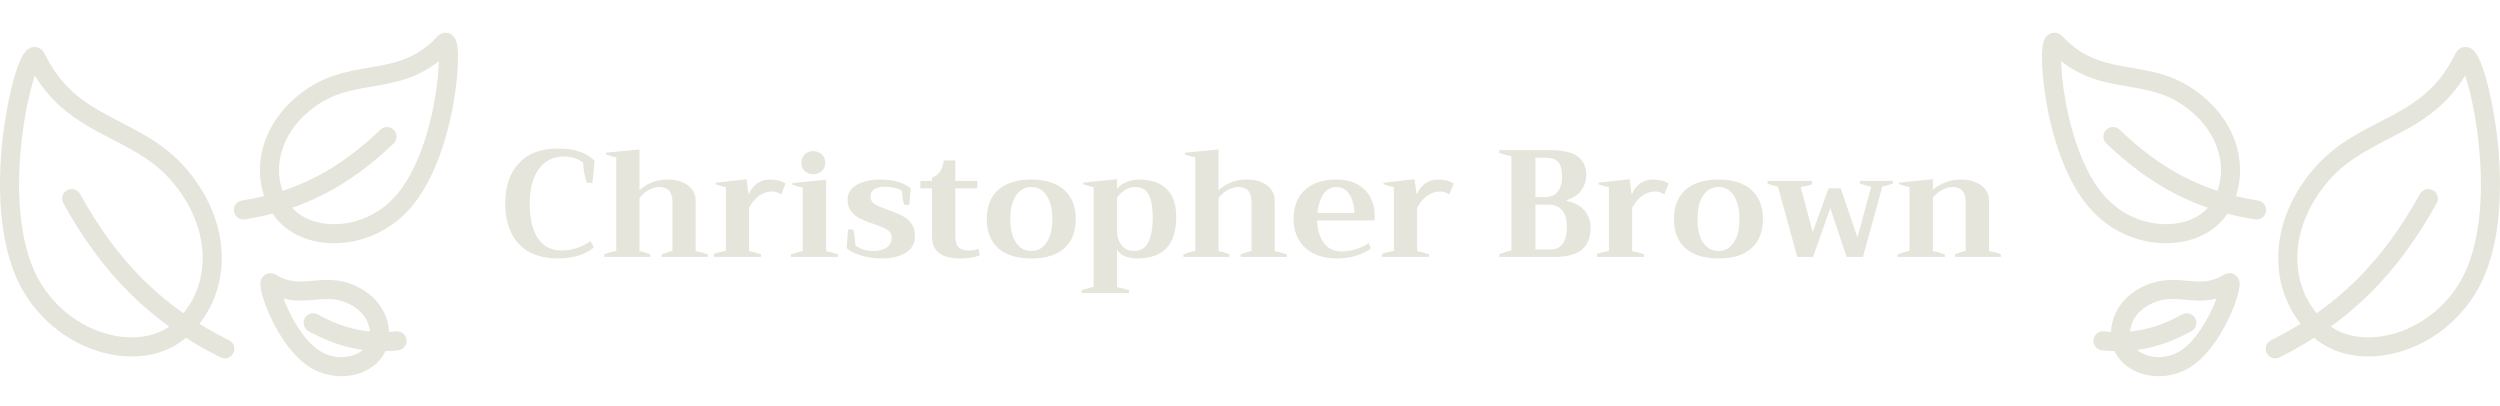 <svg width="524" height="85" viewBox="0 0 524 85" fill="none" xmlns="http://www.w3.org/2000/svg">
<path d="M15.025 41.623C22.902 55.844 32.551 65.863 47.118 73.118M81.117 28.628C72.252 37.102 63.078 42.124 51.018 44.008M65.642 67.661C71.34 70.781 76.741 72.102 83.214 71.434M37.927 37.153C28.686 25.903 14.918 27.46 7.548 12.101C5.832 8.518 -3.375 42.64 6.497 59.839C13.717 72.405 29.775 76.391 37.96 69.036C46.144 61.681 47.168 48.401 37.927 37.153ZM65.769 20.093C74.932 14.085 84.415 18.398 93.177 8.982C95.218 6.785 94.032 33.621 83.065 43.79C75.046 51.218 62.666 50.39 58.491 43.171C54.316 35.952 56.607 26.099 65.769 20.093ZM72.43 61.244C66.904 59.42 62.583 62.895 56.812 59.282C55.468 58.438 59.639 71.945 66.647 75.645C71.771 78.347 78.05 76.255 79.247 72.016C80.444 67.776 77.955 63.068 72.43 61.244Z" stroke="#E5E5DB" stroke-width="4" stroke-linecap="round" stroke-linejoin="round"/>
<path d="M117.072 54.175C113.424 54.175 110.651 53.161 108.752 51.135C106.854 49.108 105.904 46.281 105.904 42.654C105.904 39.049 106.854 36.233 108.752 34.206C110.651 32.158 113.382 31.134 116.944 31.134C118.736 31.134 120.24 31.348 121.456 31.774C122.694 32.201 123.75 32.831 124.624 33.663L124.176 38.334H122.992C122.608 37.225 122.342 35.806 122.192 34.078C121.104 33.225 119.782 32.798 118.224 32.798C115.963 32.798 114.192 33.684 112.912 35.455C111.654 37.204 111.024 39.604 111.024 42.654C111.024 45.748 111.59 48.169 112.72 49.919C113.872 51.647 115.558 52.511 117.776 52.511C118.694 52.511 119.686 52.35 120.752 52.031C121.819 51.711 122.822 51.209 123.76 50.526L124.464 51.87C123.611 52.596 122.544 53.161 121.264 53.566C119.984 53.972 118.587 54.175 117.072 54.175ZM145.81 52.639C146.557 52.767 147.4 52.99 148.338 53.31V53.855H138.674V53.31C139.656 52.948 140.413 52.713 140.946 52.606V42.334C140.946 40.244 140.018 39.199 138.162 39.199C137.522 39.199 136.84 39.38 136.114 39.742C135.389 40.105 134.696 40.681 134.034 41.471V52.639C134.696 52.745 135.453 52.969 136.306 53.31V53.855H126.674V53.31C127.656 52.926 128.488 52.692 129.17 52.606V32.99C128.296 32.798 127.57 32.596 126.994 32.383V31.998L134.034 31.326V39.87C134.76 39.188 135.624 38.644 136.626 38.239C137.629 37.833 138.717 37.63 139.89 37.63C141.661 37.63 143.09 38.036 144.178 38.846C145.266 39.636 145.81 40.745 145.81 42.175V52.639ZM149.609 53.246C150.313 52.969 151.155 52.756 152.137 52.606V39.23C151.411 39.102 150.686 38.9 149.961 38.623V38.303L156.457 37.566L156.873 40.606H157.001C157.406 39.647 157.993 38.91 158.761 38.398C159.55 37.886 160.393 37.63 161.289 37.63C161.971 37.63 162.579 37.694 163.113 37.822C163.646 37.929 164.158 38.142 164.649 38.462L163.753 40.767C163.134 40.34 162.483 40.127 161.801 40.127C160.819 40.127 159.902 40.447 159.049 41.087C158.217 41.705 157.534 42.526 157.001 43.55V52.639C157.769 52.767 158.601 52.99 159.497 53.31V53.855H149.609V53.246ZM170.439 36.511C169.713 36.511 169.116 36.286 168.647 35.839C168.199 35.391 167.975 34.815 167.975 34.111C167.975 33.407 168.199 32.831 168.647 32.383C169.116 31.913 169.713 31.678 170.439 31.678C171.185 31.678 171.793 31.913 172.263 32.383C172.732 32.831 172.967 33.407 172.967 34.111C172.967 34.815 172.732 35.391 172.263 35.839C171.793 36.286 171.185 36.511 170.439 36.511ZM165.767 53.31C166.407 53.097 167.239 52.862 168.263 52.606V39.327C167.601 39.199 166.876 38.996 166.087 38.718V38.367L173.159 37.663V52.639C173.927 52.788 174.759 53.012 175.655 53.31V53.855H165.767V53.31ZM184.823 54.175C183.287 54.175 181.847 53.972 180.503 53.566C179.18 53.161 178.167 52.649 177.463 52.031L177.751 48.094H178.807C178.935 48.457 179.042 48.969 179.127 49.63C179.212 50.27 179.266 50.868 179.287 51.422C179.692 51.764 180.226 52.052 180.887 52.286C181.548 52.5 182.263 52.606 183.031 52.606C184.162 52.606 185.09 52.372 185.815 51.903C186.54 51.412 186.903 50.708 186.903 49.791C186.903 49.087 186.594 48.542 185.975 48.158C185.356 47.775 184.407 47.369 183.127 46.943C181.975 46.559 181.026 46.185 180.279 45.822C179.554 45.46 178.935 44.959 178.423 44.319C177.911 43.657 177.655 42.825 177.655 41.822C177.655 40.5 178.295 39.476 179.575 38.751C180.876 38.004 182.498 37.63 184.439 37.63C187.276 37.63 189.431 38.26 190.903 39.519L190.583 42.943H189.527C189.228 42.089 189.079 41.118 189.079 40.031C188.716 39.753 188.204 39.54 187.543 39.391C186.882 39.22 186.188 39.135 185.463 39.135C184.567 39.135 183.842 39.305 183.287 39.647C182.732 39.967 182.455 40.468 182.455 41.151C182.455 41.855 182.754 42.398 183.351 42.782C183.948 43.145 184.898 43.561 186.199 44.031C187.372 44.436 188.332 44.831 189.079 45.215C189.826 45.577 190.455 46.1 190.967 46.782C191.5 47.465 191.767 48.34 191.767 49.407C191.767 51.028 191.106 52.233 189.783 53.023C188.46 53.791 186.807 54.175 184.823 54.175ZM205.357 53.535C204.226 53.961 202.807 54.175 201.101 54.175C199.351 54.175 197.954 53.812 196.909 53.087C195.863 52.361 195.341 51.156 195.341 49.471V39.486H192.909V37.919H195.341V37.215C196.749 36.788 197.57 35.593 197.805 33.63H200.237V37.919H204.845V39.486H200.237V49.471C200.237 50.644 200.482 51.444 200.973 51.87C201.463 52.297 202.146 52.511 203.021 52.511C203.703 52.511 204.397 52.393 205.101 52.158L205.357 53.535ZM216.173 54.175C213.165 54.175 210.85 53.46 209.229 52.031C207.629 50.58 206.829 48.542 206.829 45.919C206.829 43.294 207.629 41.257 209.229 39.806C210.85 38.356 213.165 37.63 216.173 37.63C219.16 37.63 221.453 38.356 223.053 39.806C224.674 41.257 225.485 43.294 225.485 45.919C225.485 48.542 224.685 50.58 223.085 52.031C221.485 53.46 219.181 54.175 216.173 54.175ZM216.173 52.606C217.517 52.606 218.584 52.009 219.373 50.815C220.162 49.62 220.557 47.988 220.557 45.919C220.557 43.828 220.162 42.185 219.373 40.99C218.584 39.796 217.517 39.199 216.173 39.199C214.829 39.199 213.752 39.796 212.941 40.99C212.152 42.185 211.757 43.828 211.757 45.919C211.757 48.009 212.152 49.652 212.941 50.846C213.752 52.02 214.829 52.606 216.173 52.606ZM226.699 60.798C227.04 60.692 227.883 60.468 229.227 60.127V39.23C228.565 39.102 227.84 38.91 227.051 38.654V38.27L234.123 37.566V39.55C234.741 38.846 235.477 38.356 236.331 38.078C237.184 37.78 237.973 37.63 238.699 37.63C241.237 37.63 243.179 38.292 244.523 39.614C245.867 40.916 246.539 42.879 246.539 45.502C246.539 51.284 243.808 54.175 238.347 54.175C237.515 54.175 236.704 54.036 235.915 53.758C235.125 53.46 234.528 52.98 234.123 52.319V60.191C234.763 60.297 235.595 60.511 236.619 60.831V61.407H226.699V60.798ZM237.739 52.606C239.125 52.606 240.117 51.977 240.715 50.718C241.312 49.46 241.611 47.775 241.611 45.663C241.611 43.465 241.333 41.844 240.779 40.798C240.224 39.732 239.253 39.199 237.867 39.199C237.163 39.199 236.469 39.412 235.787 39.839C235.104 40.265 234.549 40.798 234.123 41.438V48.383C234.123 49.556 234.443 50.559 235.083 51.391C235.723 52.201 236.608 52.606 237.739 52.606ZM267.185 52.639C267.932 52.767 268.775 52.99 269.713 53.31V53.855H260.049V53.31C261.031 52.948 261.788 52.713 262.321 52.606V42.334C262.321 40.244 261.393 39.199 259.537 39.199C258.897 39.199 258.215 39.38 257.489 39.742C256.764 40.105 256.071 40.681 255.409 41.471V52.639C256.071 52.745 256.828 52.969 257.681 53.31V53.855H248.049V53.31C249.031 52.926 249.863 52.692 250.545 52.606V32.99C249.671 32.798 248.945 32.596 248.369 32.383V31.998L255.409 31.326V39.87C256.135 39.188 256.999 38.644 258.001 38.239C259.004 37.833 260.092 37.63 261.265 37.63C263.036 37.63 264.465 38.036 265.553 38.846C266.641 39.636 267.185 40.745 267.185 42.175V52.639ZM288.136 46.206H276.072C276.114 48.062 276.562 49.609 277.416 50.846C278.29 52.084 279.581 52.703 281.288 52.703C282.162 52.703 283.122 52.553 284.168 52.255C285.213 51.934 286.109 51.497 286.856 50.943L287.336 52.062C286.61 52.66 285.608 53.161 284.328 53.566C283.069 53.972 281.704 54.175 280.232 54.175C278.354 54.175 276.733 53.833 275.368 53.151C274.002 52.468 272.957 51.508 272.232 50.27C271.506 49.012 271.144 47.561 271.144 45.919C271.144 43.273 271.933 41.236 273.512 39.806C275.09 38.356 277.298 37.63 280.136 37.63C281.906 37.63 283.389 37.983 284.584 38.687C285.8 39.369 286.696 40.286 287.272 41.438C287.848 42.59 288.136 43.87 288.136 45.279V46.206ZM283.88 44.639C283.88 43.849 283.752 43.038 283.496 42.206C283.261 41.353 282.866 40.639 282.312 40.062C281.757 39.486 281.032 39.199 280.136 39.199C278.962 39.199 278.034 39.711 277.352 40.734C276.69 41.758 276.285 43.06 276.136 44.639H283.88ZM289.64 53.246C290.344 52.969 291.187 52.756 292.168 52.606V39.23C291.443 39.102 290.717 38.9 289.992 38.623V38.303L296.488 37.566L296.904 40.606H297.032C297.437 39.647 298.024 38.91 298.792 38.398C299.581 37.886 300.424 37.63 301.32 37.63C302.003 37.63 302.611 37.694 303.144 37.822C303.677 37.929 304.189 38.142 304.68 38.462L303.784 40.767C303.165 40.34 302.515 40.127 301.832 40.127C300.851 40.127 299.933 40.447 299.08 41.087C298.248 41.705 297.565 42.526 297.032 43.55V52.639C297.8 52.767 298.632 52.99 299.528 53.31V53.855H289.64V53.246ZM314.236 53.31C315.367 52.862 316.22 52.596 316.796 52.511V32.734C316.071 32.606 315.217 32.383 314.236 32.062V31.454H324.668C327.463 31.454 329.457 31.892 330.652 32.767C331.868 33.62 332.476 34.921 332.476 36.67C332.476 37.865 332.124 38.943 331.42 39.903C330.737 40.862 329.724 41.535 328.38 41.919V42.111C330.108 42.473 331.377 43.177 332.188 44.222C332.999 45.268 333.404 46.409 333.404 47.647C333.404 49.716 332.796 51.273 331.58 52.319C330.385 53.343 328.412 53.855 325.66 53.855H314.236V53.31ZM323.868 41.31C325.041 41.31 325.927 40.926 326.524 40.158C327.121 39.369 327.42 38.303 327.42 36.959C327.42 35.593 327.153 34.601 326.62 33.983C326.087 33.364 325.212 33.054 323.996 33.054H321.82V41.31H323.868ZM324.988 52.286C327.271 52.286 328.412 50.676 328.412 47.455C328.412 45.961 328.081 44.831 327.42 44.062C326.759 43.273 325.809 42.879 324.572 42.879H321.82V52.286H324.988ZM334.703 53.246C335.407 52.969 336.249 52.756 337.231 52.606V39.23C336.505 39.102 335.78 38.9 335.055 38.623V38.303L341.551 37.566L341.967 40.606H342.095C342.5 39.647 343.087 38.91 343.855 38.398C344.644 37.886 345.487 37.63 346.383 37.63C347.065 37.63 347.673 37.694 348.207 37.822C348.74 37.929 349.252 38.142 349.743 38.462L348.847 40.767C348.228 40.34 347.577 40.127 346.895 40.127C345.913 40.127 344.996 40.447 344.143 41.087C343.311 41.705 342.628 42.526 342.095 43.55V52.639C342.863 52.767 343.695 52.99 344.591 53.31V53.855H334.703V53.246ZM360.204 54.175C357.196 54.175 354.882 53.46 353.26 52.031C351.66 50.58 350.86 48.542 350.86 45.919C350.86 43.294 351.66 41.257 353.26 39.806C354.882 38.356 357.196 37.63 360.204 37.63C363.191 37.63 365.484 38.356 367.084 39.806C368.706 41.257 369.516 43.294 369.516 45.919C369.516 48.542 368.716 50.58 367.116 52.031C365.516 53.46 363.212 54.175 360.204 54.175ZM360.204 52.606C361.548 52.606 362.615 52.009 363.404 50.815C364.194 49.62 364.588 47.988 364.588 45.919C364.588 43.828 364.194 42.185 363.404 40.99C362.615 39.796 361.548 39.199 360.204 39.199C358.86 39.199 357.783 39.796 356.972 40.99C356.183 42.185 355.788 43.828 355.788 45.919C355.788 48.009 356.183 49.652 356.972 50.846C357.783 52.02 358.86 52.606 360.204 52.606ZM372.65 39.102C371.669 38.889 370.943 38.687 370.474 38.495V37.919H379.786V38.623C379.701 38.644 379.455 38.729 379.05 38.879C378.645 39.007 378.101 39.102 377.418 39.166L379.946 48.67L383.274 39.455H385.802L389.322 49.758L392.202 39.166C391.455 39.017 390.666 38.782 389.834 38.462V37.919H396.746V38.462C395.914 38.761 395.178 38.974 394.538 39.102L390.474 53.855H387.05L383.626 43.614L380.01 53.855H376.714L372.65 39.102ZM416.905 52.639C417.929 52.809 418.75 53.033 419.369 53.31V53.855H409.769V53.31C410.579 52.969 411.326 52.734 412.009 52.606V42.334C412.009 40.244 411.081 39.199 409.225 39.199C408.606 39.199 407.934 39.38 407.209 39.742C406.505 40.084 405.811 40.639 405.129 41.407V52.639C405.875 52.767 406.707 52.99 407.625 53.31V53.855H397.737V53.31C398.654 52.948 399.486 52.713 400.233 52.606V39.23C399.571 39.102 398.846 38.9 398.057 38.623V38.27L405.129 37.566V39.806C405.854 39.145 406.718 38.623 407.721 38.239C408.723 37.833 409.801 37.63 410.953 37.63C412.723 37.63 414.153 38.036 415.241 38.846C416.35 39.636 416.905 40.745 416.905 42.175V52.639Z" fill="#E5E5DB"/>
<path d="M508.975 41.623C501.098 55.844 491.449 65.863 476.882 73.118M442.883 28.628C451.748 37.102 460.922 42.124 472.982 44.008M458.358 67.661C452.66 70.781 447.259 72.102 440.786 71.434M486.073 37.153C495.314 25.903 509.081 27.46 516.452 12.101C518.168 8.518 527.375 42.64 517.503 59.839C510.283 72.405 494.225 76.391 486.04 69.036C477.856 61.681 476.832 48.401 486.073 37.153ZM458.231 20.093C449.068 14.085 439.585 18.398 430.823 8.982C428.782 6.785 429.968 33.621 440.935 43.79C448.954 51.218 461.334 50.39 465.509 43.171C469.683 35.952 467.393 26.099 458.231 20.093ZM451.57 61.244C457.096 59.42 461.417 62.895 467.188 59.282C468.532 58.438 464.361 71.945 457.353 75.645C452.229 78.347 445.95 76.255 444.753 72.016C443.556 67.776 446.045 63.068 451.57 61.244Z" stroke="#E5E5DB" stroke-width="4" stroke-linecap="round" stroke-linejoin="round"/>
</svg>
